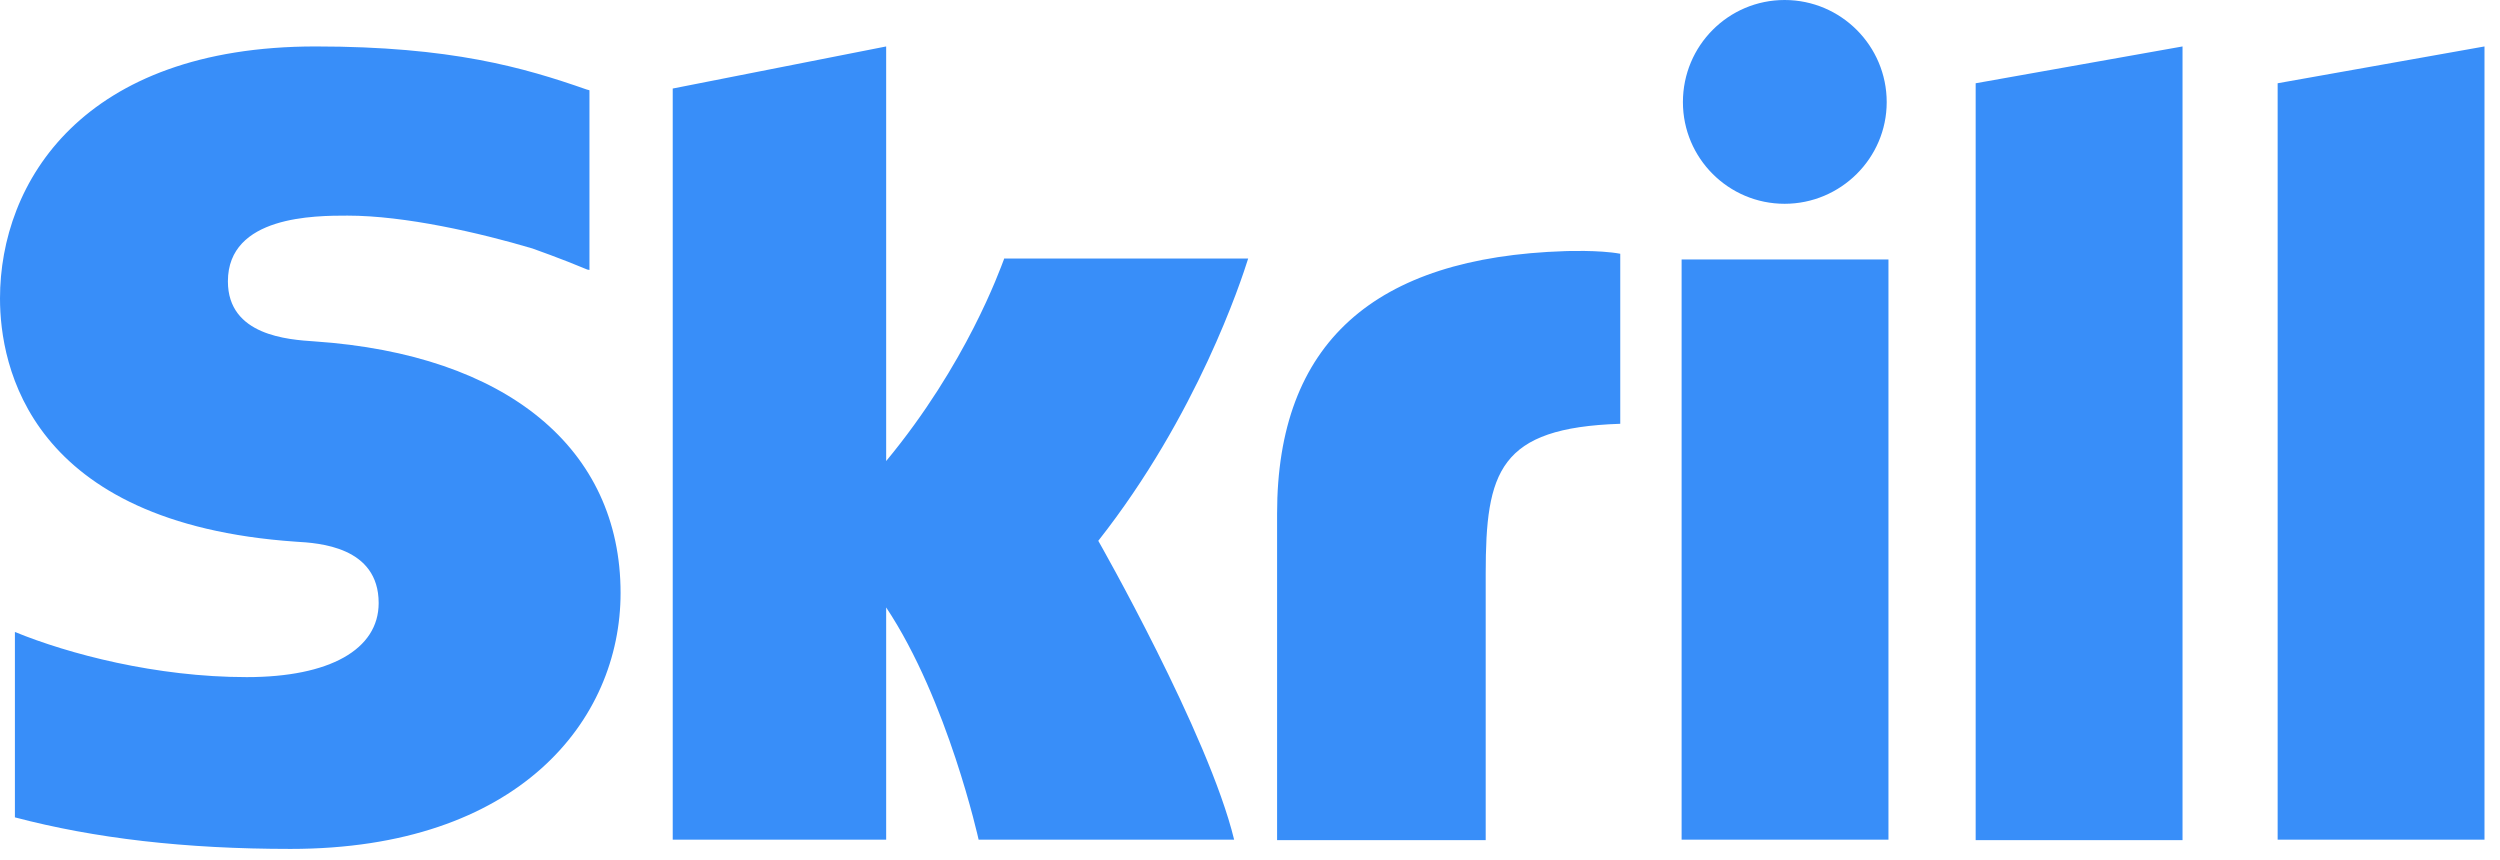 <svg width="157" height="54" viewBox="0 0 157 54" fill="none" xmlns="http://www.w3.org/2000/svg">
<path d="M124.072 5.229L137.063 2.917V52.761H124.072V5.229ZM143.036 5.229V52.733H156.026V2.917L143.036 5.229ZM105.605 52.733H118.595V16.294H105.605V52.733ZM19.761 21.44C18.11 21.33 14.312 21.082 14.312 17.67C14.312 13.541 19.789 13.541 21.826 13.541C25.431 13.541 30.11 14.615 33.44 15.605C33.44 15.605 35.312 16.266 36.88 16.927L37.018 16.954V16.816V5.67L36.825 5.615C32.89 4.239 28.321 2.917 19.816 2.917C5.174 2.917 0 11.45 0 18.743C0 22.954 1.817 32.862 18.578 34.018C20.009 34.101 23.78 34.321 23.78 37.871C23.78 40.789 20.697 42.523 15.495 42.523C9.798 42.523 4.294 41.064 0.936 39.688V51.33C5.945 52.651 11.615 53.312 18.248 53.312C32.559 53.312 38.972 45.247 38.972 37.238C38.972 28.156 31.816 22.266 19.761 21.44ZM98.284 15.771C86.284 16.156 80.201 21.55 80.201 32.257V52.761H93.302V36.027C93.302 29.614 94.128 26.862 101.752 26.614V15.936C100.43 15.688 98.284 15.771 98.284 15.771ZM63.055 16.266C62.779 16.982 60.688 22.871 55.651 28.954V2.917L42.247 5.56V52.733H55.651V38.147C59.532 43.981 61.458 52.733 61.458 52.733H77.504C75.908 46.128 68.972 33.963 68.972 33.963C75.192 26.064 77.944 17.642 78.385 16.238H63.055V16.266ZM112.073 12.798C115.595 12.798 118.485 9.936 118.485 6.413C118.485 2.89 115.623 0 112.073 0C108.55 0 105.687 2.862 105.687 6.413C105.687 9.936 108.55 12.798 112.073 12.798Z" fill="#388EF9"/>
</svg>
